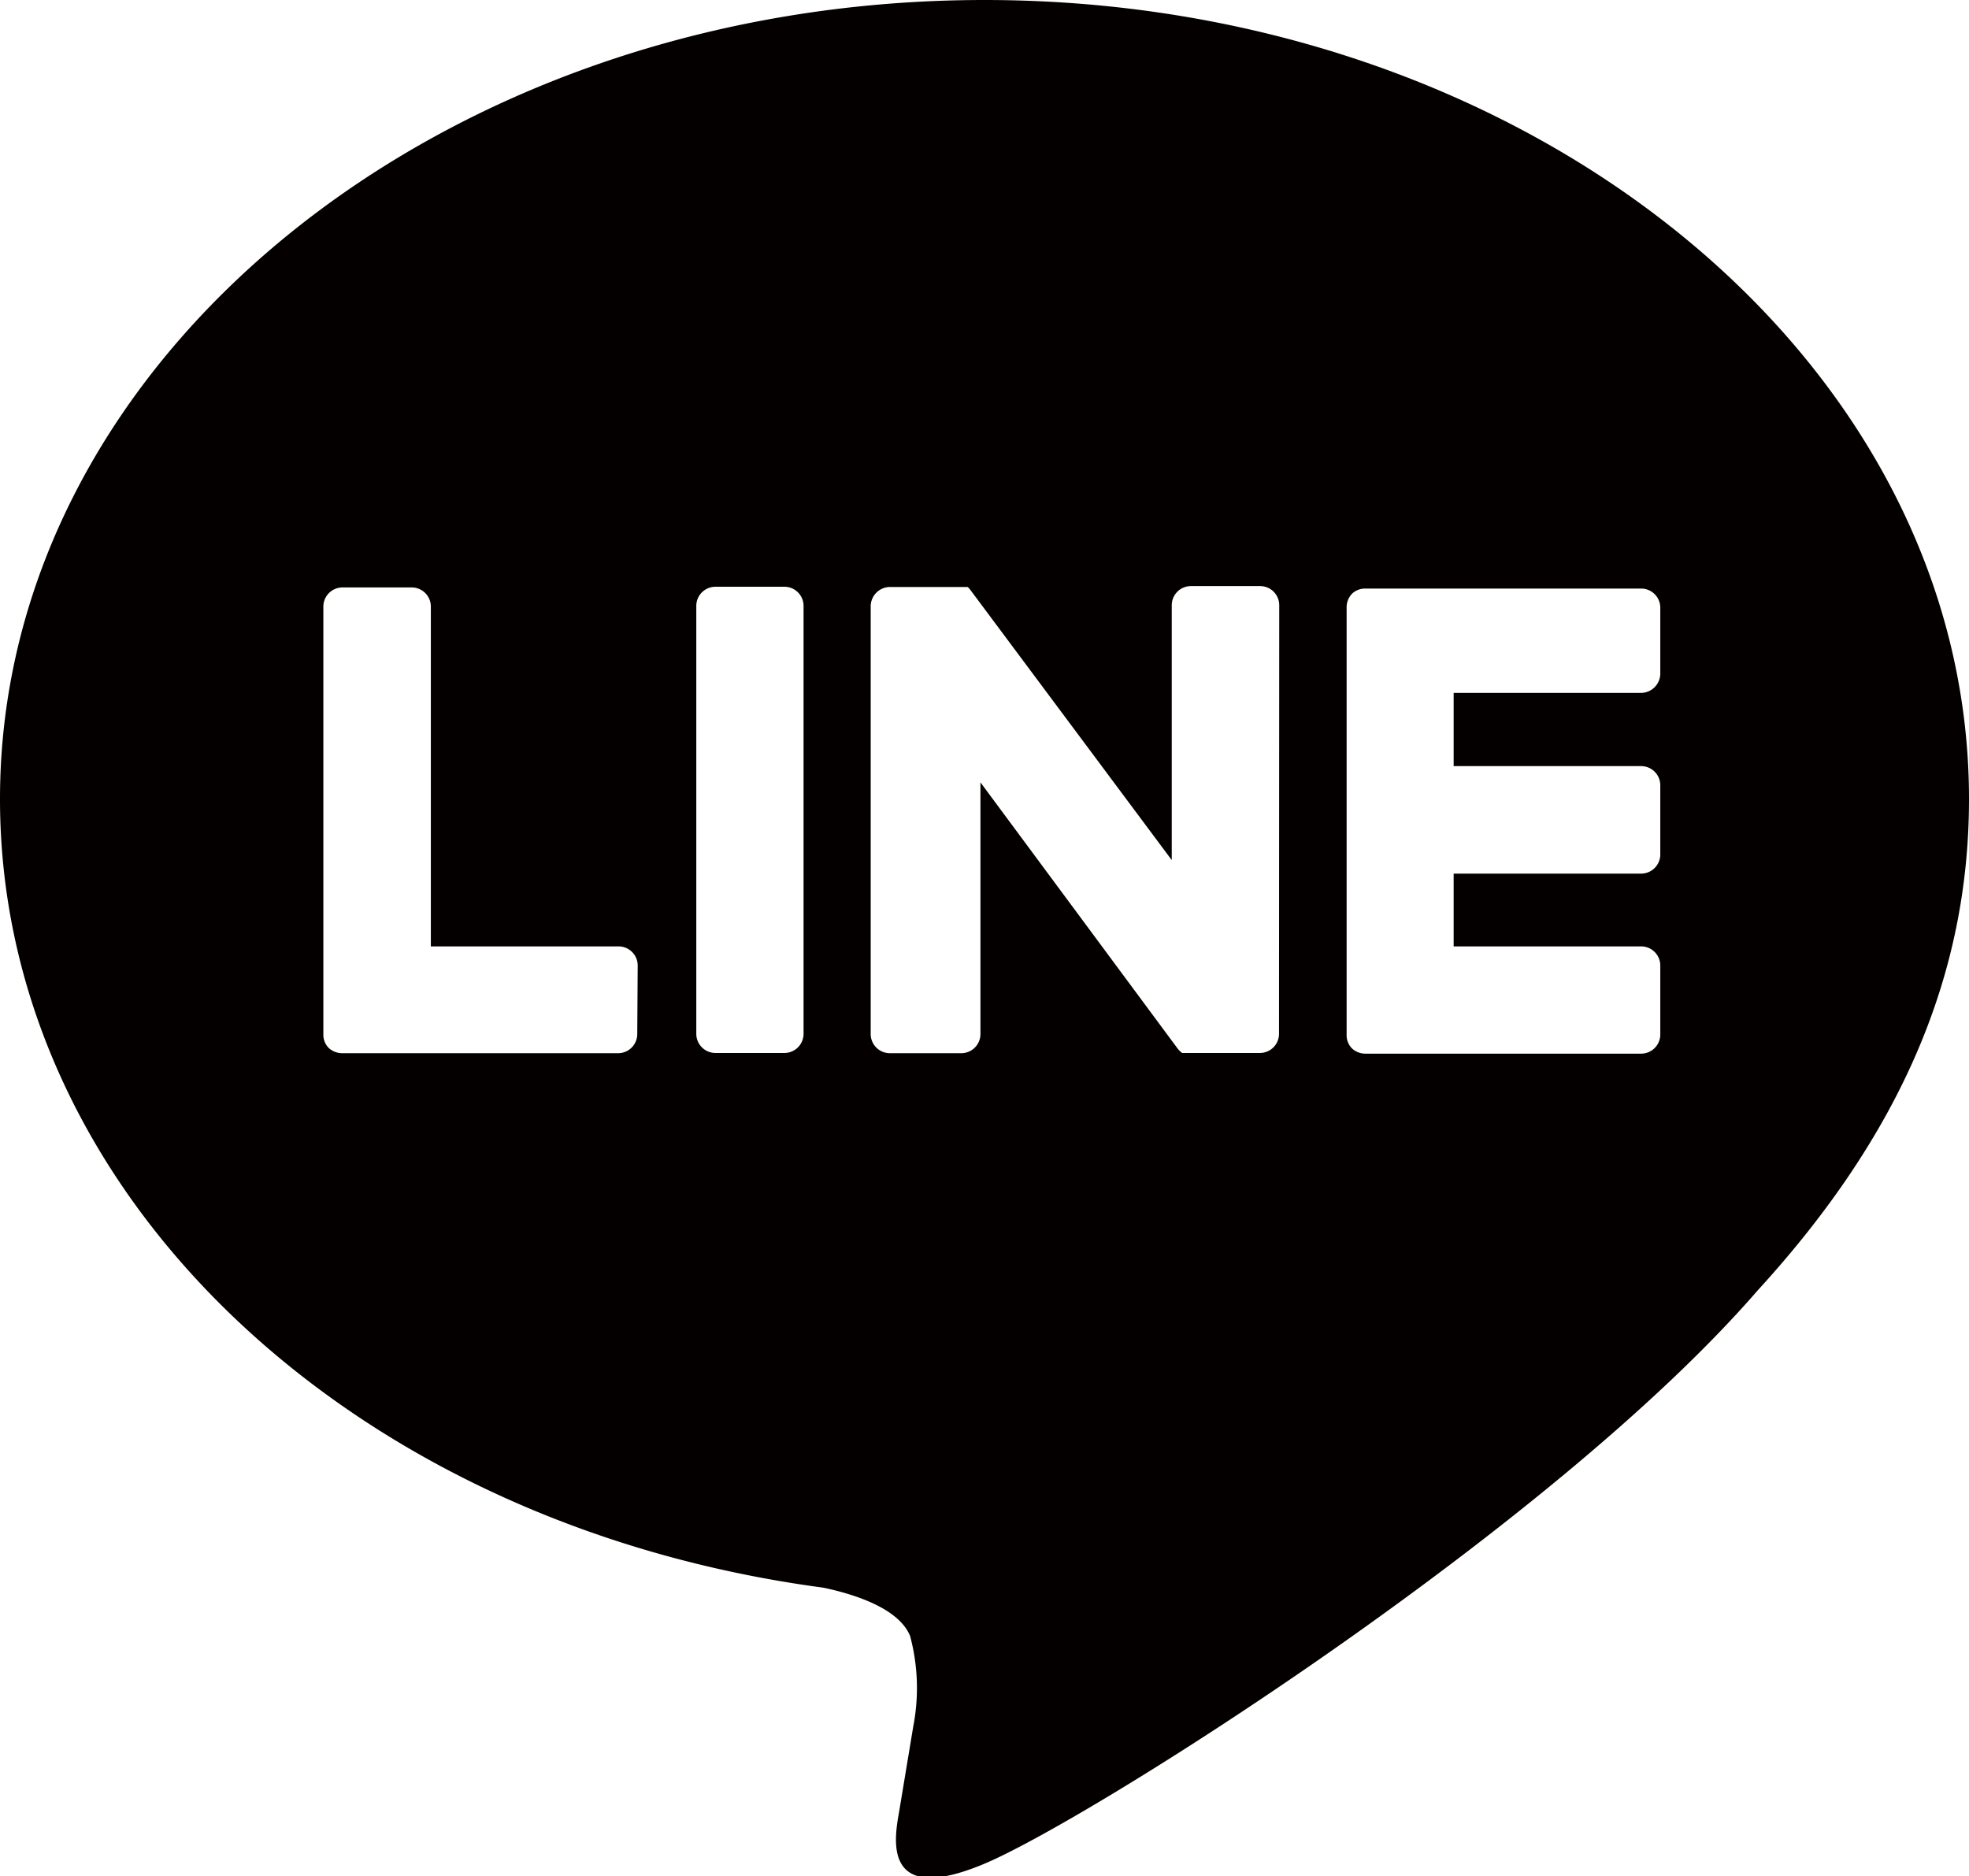 <svg xmlns="http://www.w3.org/2000/svg" xmlns:xlink="http://www.w3.org/1999/xlink" viewBox="0 0 87.38 83.26">
  <defs>
    <clipPath id="a" transform="translate(0 0)">
      <rect width="87.38" height="83.26" style="fill: none"/>
    </clipPath>
  </defs>
  <title>ico_line</title>
  <g style="clip-path: url(#a)">
    <path d="M87.38,35.46C87.38,15.91,67.78,0,43.69,0S0,15.91,0,35.46c0,17.52,15.54,32.2,36.54,35,1.42.3,3.36.93,3.85,2.15a8.94,8.94,0,0,1,.14,4l-.62,3.74c-.19,1.11-.88,4.32,3.78,2.36S68.85,67.82,78,57.27h0C84.35,50.33,87.38,43.28,87.38,35.46ZM28.28,45.89a.85.85,0,0,1-.85.85H15.18a.89.89,0,0,1-.59-.23h0s0,0,0,0a.83.83,0,0,1-.24-.59h0v-19a.85.85,0,0,1,.85-.85h3.07a.85.85,0,0,1,.85.85V42h8.33a.85.85,0,0,1,.85.85Zm7.38,0a.85.85,0,0,1-.85.84H31.75a.85.85,0,0,1-.85-.84v-19a.85.85,0,0,1,.85-.85h3.06a.85.85,0,0,1,.85.85Zm21.1,0a.85.85,0,0,1-.85.84H52.84l-.21,0h0l-.06,0h-.06l0,0,0,0-.05,0h0a1,1,0,0,1-.21-.21l-8.74-11.8V45.9a.85.85,0,0,1-.85.84H39.49a.85.85,0,0,1-.85-.84v-19a.86.86,0,0,1,.85-.85h3.3l.05,0h0l.05,0h0l0,0h0l0,0,0,0,.05,0h0l.06.05h0l.07.09L52,38.17V26.86a.85.85,0,0,1,.85-.85h3.07a.85.85,0,0,1,.85.85Zm16.92-16a.86.86,0,0,1-.85.86H64.51V34h8.32a.85.85,0,0,1,.85.85v3.07a.85.85,0,0,1-.85.85H64.51V42h8.32a.85.85,0,0,1,.85.85v3.06a.85.85,0,0,1-.85.85H60.59a.87.87,0,0,1-.59-.23h0v0a.83.83,0,0,1-.24-.58h0v-19h0a.87.87,0,0,1,.23-.59h0a.83.83,0,0,1,.59-.24H72.83a.85.85,0,0,1,.85.85Z" transform="translate(0 0)" style="fill: #040000"/>
  </g>
</svg>
